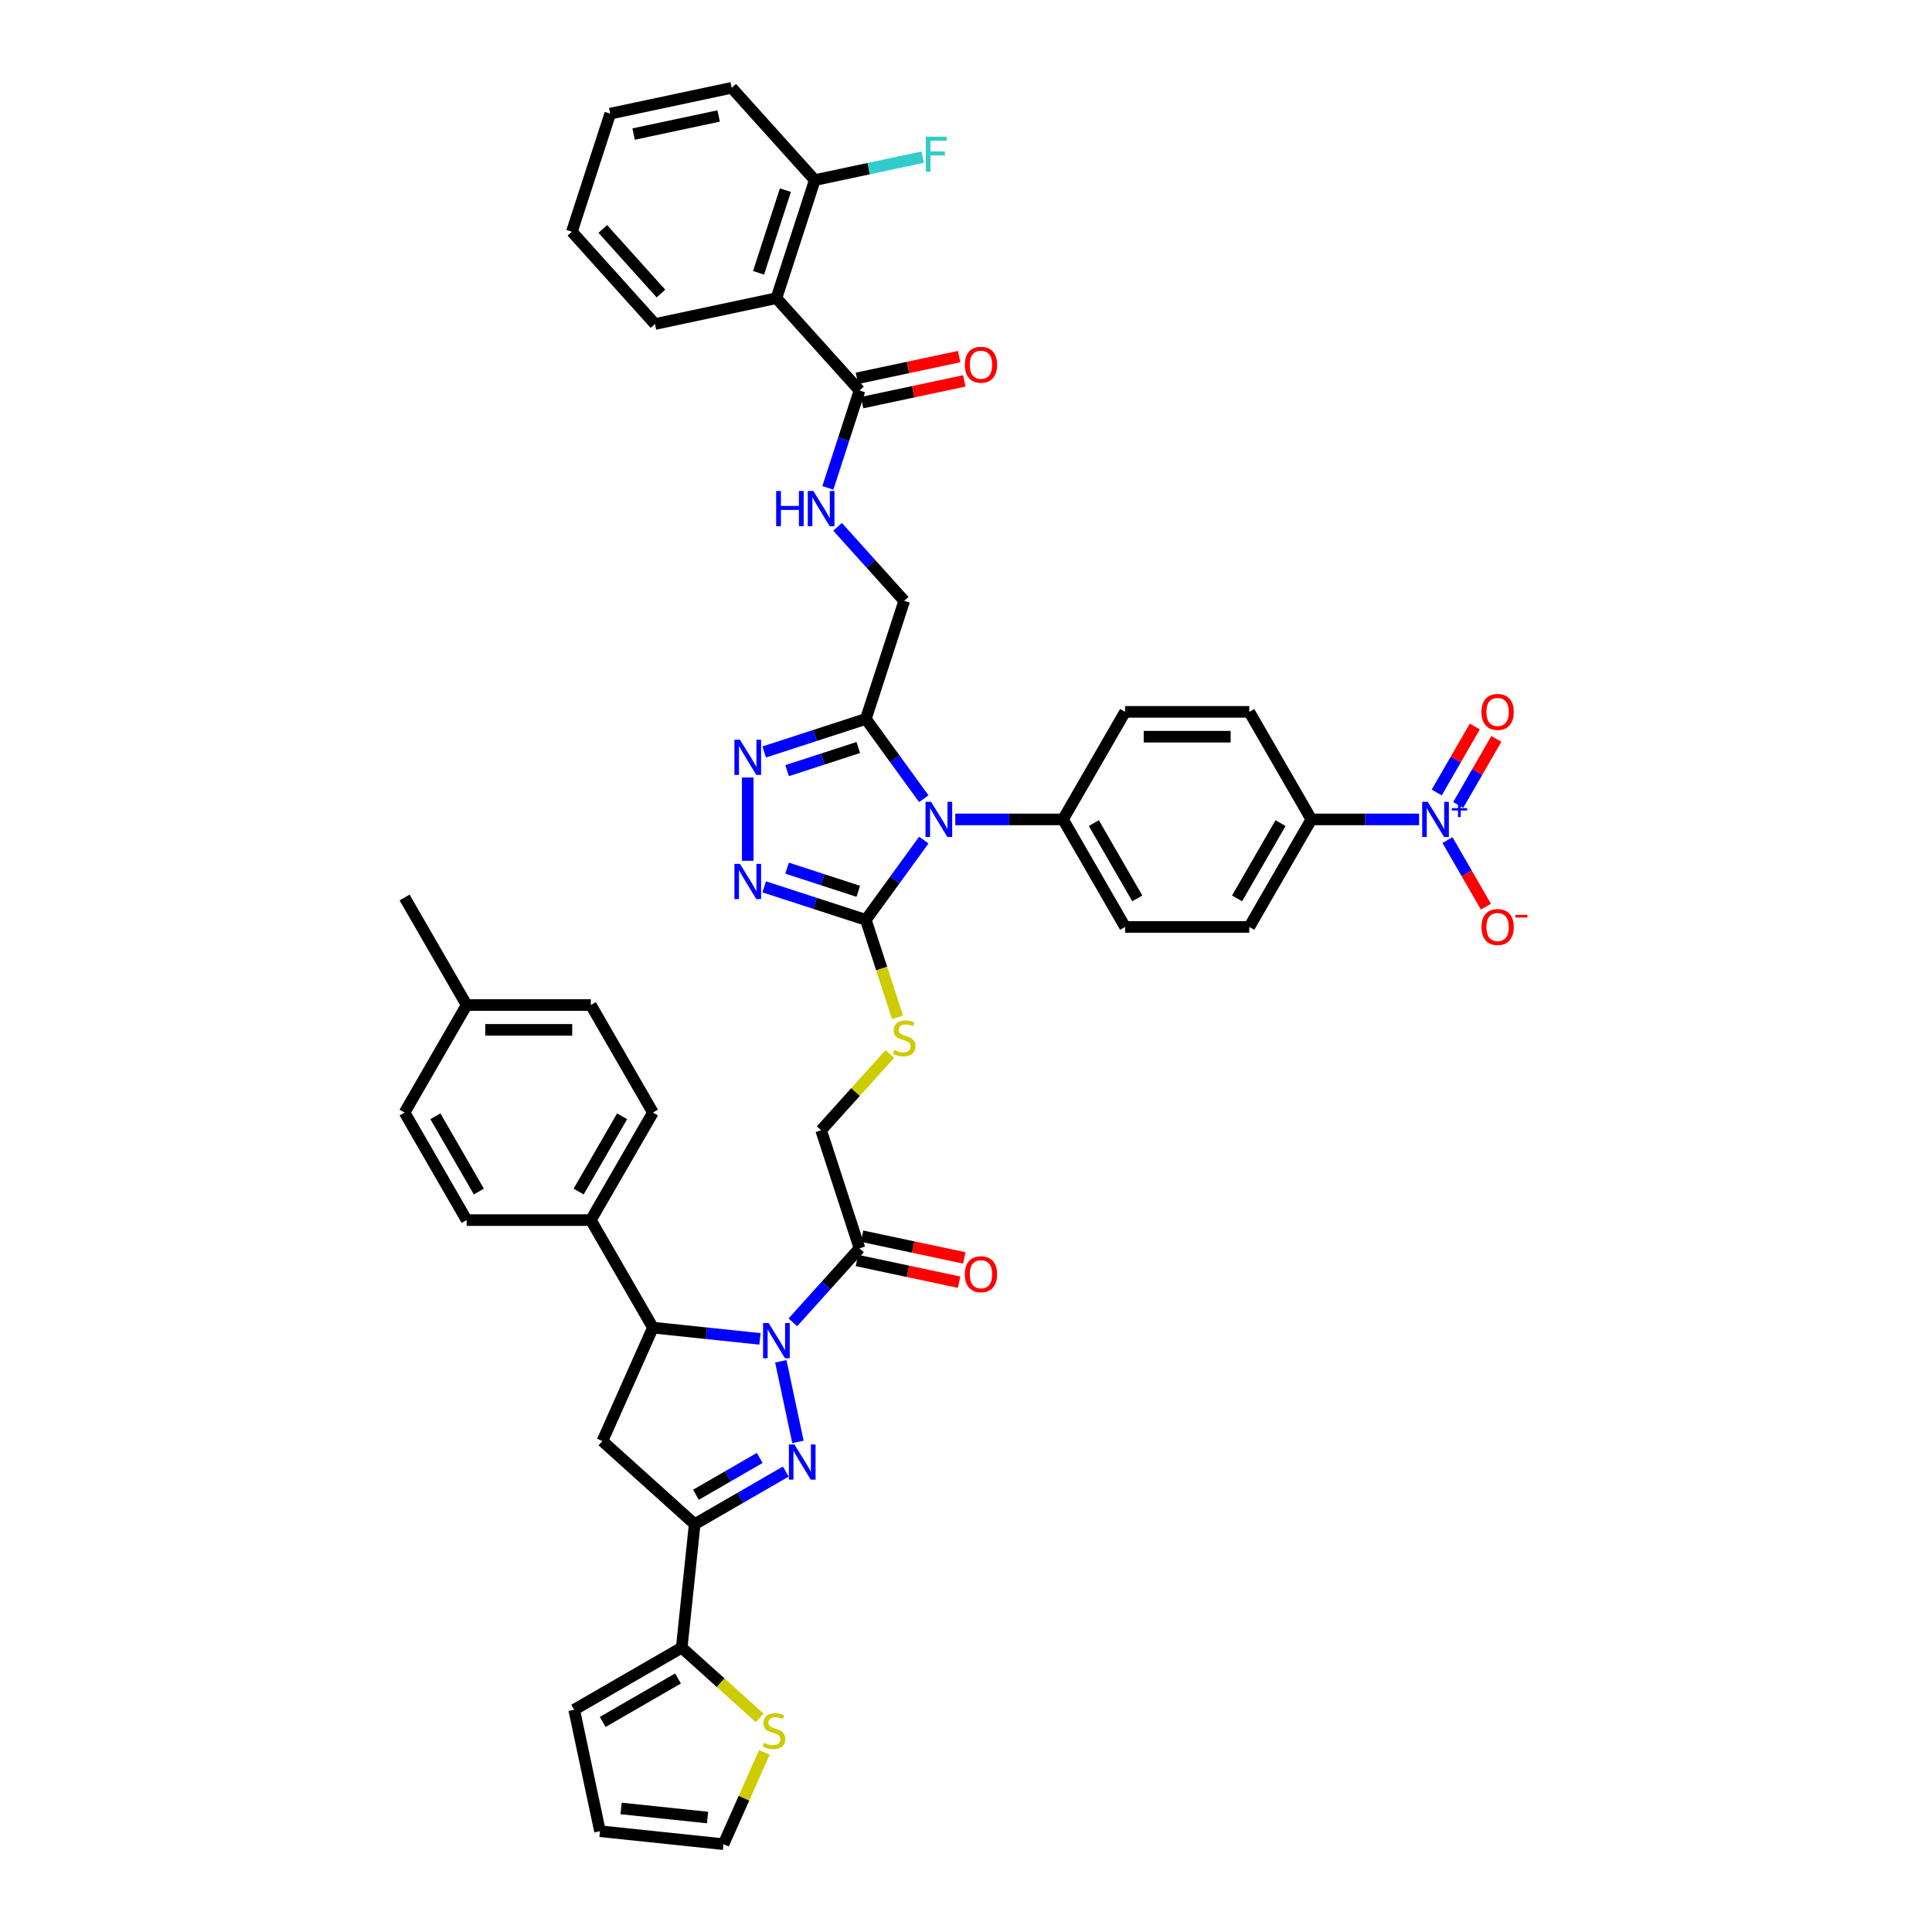 <?xml version='1.0' encoding='iso-8859-1'?>
<svg version='1.1' baseProfile='full'
              xmlns='http://www.w3.org/2000/svg'
                      xmlns:rdkit='http://www.rdkit.org/xml'
                      xmlns:xlink='http://www.w3.org/1999/xlink'
                  xml:space='preserve'
width='1000px' height='1000px' viewBox='0 0 1000 1000'>
<!-- END OF HEADER -->
<rect style='opacity:1.0;fill:#FFFFFF;stroke:none' width='1000' height='1000' x='0' y='0'> </rect>
<path class='bond-0' d='M 404.146,704.607 L 413.015,746.333' style='fill:none;fill-rule:evenodd;stroke:#0000FF;stroke-width:6px;stroke-linecap:butt;stroke-linejoin:miter;stroke-opacity:1' />
<path class='bond-8' d='M 393.36,693.005 L 365.655,690.093' style='fill:none;fill-rule:evenodd;stroke:#0000FF;stroke-width:6px;stroke-linecap:butt;stroke-linejoin:miter;stroke-opacity:1' />
<path class='bond-8' d='M 365.655,690.093 L 337.95,687.181' style='fill:none;fill-rule:evenodd;stroke:#000000;stroke-width:6px;stroke-linecap:butt;stroke-linejoin:miter;stroke-opacity:1' />
<path class='bond-10' d='M 410.38,684.449 L 427.628,665.292' style='fill:none;fill-rule:evenodd;stroke:#0000FF;stroke-width:6px;stroke-linecap:butt;stroke-linejoin:miter;stroke-opacity:1' />
<path class='bond-10' d='M 427.628,665.292 L 444.876,646.136' style='fill:none;fill-rule:evenodd;stroke:#000000;stroke-width:6px;stroke-linecap:butt;stroke-linejoin:miter;stroke-opacity:1' />
<path class='bond-2' d='M 406.723,761.68 L 383.147,775.292' style='fill:none;fill-rule:evenodd;stroke:#0000FF;stroke-width:6px;stroke-linecap:butt;stroke-linejoin:miter;stroke-opacity:1' />
<path class='bond-2' d='M 383.147,775.292 L 359.571,788.903' style='fill:none;fill-rule:evenodd;stroke:#000000;stroke-width:6px;stroke-linecap:butt;stroke-linejoin:miter;stroke-opacity:1' />
<path class='bond-2' d='M 393.223,754.631 L 376.72,764.159' style='fill:none;fill-rule:evenodd;stroke:#0000FF;stroke-width:6px;stroke-linecap:butt;stroke-linejoin:miter;stroke-opacity:1' />
<path class='bond-2' d='M 376.72,764.159 L 360.217,773.688' style='fill:none;fill-rule:evenodd;stroke:#000000;stroke-width:6px;stroke-linecap:butt;stroke-linejoin:miter;stroke-opacity:1' />
<path class='bond-1' d='M 478.159,434.83 L 463.16,455.475' style='fill:none;fill-rule:evenodd;stroke:#0000FF;stroke-width:6px;stroke-linecap:butt;stroke-linejoin:miter;stroke-opacity:1' />
<path class='bond-1' d='M 463.16,455.475 L 448.16,476.119' style='fill:none;fill-rule:evenodd;stroke:#000000;stroke-width:6px;stroke-linecap:butt;stroke-linejoin:miter;stroke-opacity:1' />
<path class='bond-4' d='M 478.159,413.414 L 463.16,392.769' style='fill:none;fill-rule:evenodd;stroke:#0000FF;stroke-width:6px;stroke-linecap:butt;stroke-linejoin:miter;stroke-opacity:1' />
<path class='bond-4' d='M 463.16,392.769 L 448.16,372.125' style='fill:none;fill-rule:evenodd;stroke:#000000;stroke-width:6px;stroke-linecap:butt;stroke-linejoin:miter;stroke-opacity:1' />
<path class='bond-15' d='M 494.448,424.122 L 522.33,424.122' style='fill:none;fill-rule:evenodd;stroke:#0000FF;stroke-width:6px;stroke-linecap:butt;stroke-linejoin:miter;stroke-opacity:1' />
<path class='bond-15' d='M 522.33,424.122 L 550.211,424.122' style='fill:none;fill-rule:evenodd;stroke:#000000;stroke-width:6px;stroke-linecap:butt;stroke-linejoin:miter;stroke-opacity:1' />
<path class='bond-12' d='M 359.571,788.903 L 352.853,852.823' style='fill:none;fill-rule:evenodd;stroke:#000000;stroke-width:6px;stroke-linecap:butt;stroke-linejoin:miter;stroke-opacity:1' />
<path class='bond-45' d='M 359.571,788.903 L 311.808,745.897' style='fill:none;fill-rule:evenodd;stroke:#000000;stroke-width:6px;stroke-linecap:butt;stroke-linejoin:miter;stroke-opacity:1' />
<path class='bond-3' d='M 448.16,476.119 L 456.356,501.342' style='fill:none;fill-rule:evenodd;stroke:#000000;stroke-width:6px;stroke-linecap:butt;stroke-linejoin:miter;stroke-opacity:1' />
<path class='bond-3' d='M 456.356,501.342 L 464.551,526.564' style='fill:none;fill-rule:evenodd;stroke:#CCCC00;stroke-width:6px;stroke-linecap:butt;stroke-linejoin:miter;stroke-opacity:1' />
<path class='bond-5' d='M 448.16,476.119 L 421.852,467.571' style='fill:none;fill-rule:evenodd;stroke:#000000;stroke-width:6px;stroke-linecap:butt;stroke-linejoin:miter;stroke-opacity:1' />
<path class='bond-5' d='M 421.852,467.571 L 395.544,459.023' style='fill:none;fill-rule:evenodd;stroke:#0000FF;stroke-width:6px;stroke-linecap:butt;stroke-linejoin:miter;stroke-opacity:1' />
<path class='bond-5' d='M 444.24,461.33 L 425.824,455.346' style='fill:none;fill-rule:evenodd;stroke:#000000;stroke-width:6px;stroke-linecap:butt;stroke-linejoin:miter;stroke-opacity:1' />
<path class='bond-5' d='M 425.824,455.346 L 407.408,449.362' style='fill:none;fill-rule:evenodd;stroke:#0000FF;stroke-width:6px;stroke-linecap:butt;stroke-linejoin:miter;stroke-opacity:1' />
<path class='bond-21' d='M 448.16,372.125 L 468.022,310.998' style='fill:none;fill-rule:evenodd;stroke:#000000;stroke-width:6px;stroke-linecap:butt;stroke-linejoin:miter;stroke-opacity:1' />
<path class='bond-48' d='M 448.16,372.125 L 421.852,380.673' style='fill:none;fill-rule:evenodd;stroke:#000000;stroke-width:6px;stroke-linecap:butt;stroke-linejoin:miter;stroke-opacity:1' />
<path class='bond-48' d='M 421.852,380.673 L 395.544,389.221' style='fill:none;fill-rule:evenodd;stroke:#0000FF;stroke-width:6px;stroke-linecap:butt;stroke-linejoin:miter;stroke-opacity:1' />
<path class='bond-48' d='M 444.24,386.914 L 425.824,392.898' style='fill:none;fill-rule:evenodd;stroke:#000000;stroke-width:6px;stroke-linecap:butt;stroke-linejoin:miter;stroke-opacity:1' />
<path class='bond-48' d='M 425.824,392.898 L 407.408,398.882' style='fill:none;fill-rule:evenodd;stroke:#0000FF;stroke-width:6px;stroke-linecap:butt;stroke-linejoin:miter;stroke-opacity:1' />
<path class='bond-6' d='M 387.034,445.55 L 387.034,402.426' style='fill:none;fill-rule:evenodd;stroke:#0000FF;stroke-width:6px;stroke-linecap:butt;stroke-linejoin:miter;stroke-opacity:1' />
<path class='bond-7' d='M 734.518,424.122 L 706.637,424.122' style='fill:none;fill-rule:evenodd;stroke:#0000FF;stroke-width:6px;stroke-linecap:butt;stroke-linejoin:miter;stroke-opacity:1' />
<path class='bond-7' d='M 706.637,424.122 L 678.755,424.122' style='fill:none;fill-rule:evenodd;stroke:#000000;stroke-width:6px;stroke-linecap:butt;stroke-linejoin:miter;stroke-opacity:1' />
<path class='bond-19' d='M 749.21,434.83 L 759.155,452.056' style='fill:none;fill-rule:evenodd;stroke:#0000FF;stroke-width:6px;stroke-linecap:butt;stroke-linejoin:miter;stroke-opacity:1' />
<path class='bond-19' d='M 759.155,452.056 L 769.101,469.282' style='fill:none;fill-rule:evenodd;stroke:#FF0000;stroke-width:6px;stroke-linecap:butt;stroke-linejoin:miter;stroke-opacity:1' />
<path class='bond-23' d='M 754.776,416.628 L 764.64,399.543' style='fill:none;fill-rule:evenodd;stroke:#0000FF;stroke-width:6px;stroke-linecap:butt;stroke-linejoin:miter;stroke-opacity:1' />
<path class='bond-23' d='M 764.64,399.543 L 774.503,382.459' style='fill:none;fill-rule:evenodd;stroke:#FF0000;stroke-width:6px;stroke-linecap:butt;stroke-linejoin:miter;stroke-opacity:1' />
<path class='bond-23' d='M 743.644,410.201 L 753.507,393.116' style='fill:none;fill-rule:evenodd;stroke:#0000FF;stroke-width:6px;stroke-linecap:butt;stroke-linejoin:miter;stroke-opacity:1' />
<path class='bond-23' d='M 753.507,393.116 L 763.371,376.031' style='fill:none;fill-rule:evenodd;stroke:#FF0000;stroke-width:6px;stroke-linecap:butt;stroke-linejoin:miter;stroke-opacity:1' />
<path class='bond-9' d='M 337.95,687.181 L 311.808,745.897' style='fill:none;fill-rule:evenodd;stroke:#000000;stroke-width:6px;stroke-linecap:butt;stroke-linejoin:miter;stroke-opacity:1' />
<path class='bond-20' d='M 337.95,687.181 L 305.814,631.52' style='fill:none;fill-rule:evenodd;stroke:#000000;stroke-width:6px;stroke-linecap:butt;stroke-linejoin:miter;stroke-opacity:1' />
<path class='bond-22' d='M 444.876,646.136 L 425.015,585.009' style='fill:none;fill-rule:evenodd;stroke:#000000;stroke-width:6px;stroke-linecap:butt;stroke-linejoin:miter;stroke-opacity:1' />
<path class='bond-25' d='M 443.54,652.423 L 469.993,658.045' style='fill:none;fill-rule:evenodd;stroke:#000000;stroke-width:6px;stroke-linecap:butt;stroke-linejoin:miter;stroke-opacity:1' />
<path class='bond-25' d='M 469.993,658.045 L 496.446,663.668' style='fill:none;fill-rule:evenodd;stroke:#FF0000;stroke-width:6px;stroke-linecap:butt;stroke-linejoin:miter;stroke-opacity:1' />
<path class='bond-25' d='M 446.213,639.849 L 472.665,645.472' style='fill:none;fill-rule:evenodd;stroke:#000000;stroke-width:6px;stroke-linecap:butt;stroke-linejoin:miter;stroke-opacity:1' />
<path class='bond-25' d='M 472.665,645.472 L 499.118,651.095' style='fill:none;fill-rule:evenodd;stroke:#FF0000;stroke-width:6px;stroke-linecap:butt;stroke-linejoin:miter;stroke-opacity:1' />
<path class='bond-11' d='M 401.87,154.345 L 444.876,202.108' style='fill:none;fill-rule:evenodd;stroke:#000000;stroke-width:6px;stroke-linecap:butt;stroke-linejoin:miter;stroke-opacity:1' />
<path class='bond-24' d='M 401.87,154.345 L 421.731,93.218' style='fill:none;fill-rule:evenodd;stroke:#000000;stroke-width:6px;stroke-linecap:butt;stroke-linejoin:miter;stroke-opacity:1' />
<path class='bond-24' d='M 392.624,141.203 L 406.527,98.415' style='fill:none;fill-rule:evenodd;stroke:#000000;stroke-width:6px;stroke-linecap:butt;stroke-linejoin:miter;stroke-opacity:1' />
<path class='bond-40' d='M 401.87,154.345 L 339.002,167.708' style='fill:none;fill-rule:evenodd;stroke:#000000;stroke-width:6px;stroke-linecap:butt;stroke-linejoin:miter;stroke-opacity:1' />
<path class='bond-17' d='M 352.853,852.823 L 373.014,870.976' style='fill:none;fill-rule:evenodd;stroke:#000000;stroke-width:6px;stroke-linecap:butt;stroke-linejoin:miter;stroke-opacity:1' />
<path class='bond-17' d='M 373.014,870.976 L 393.174,889.128' style='fill:none;fill-rule:evenodd;stroke:#CCCC00;stroke-width:6px;stroke-linecap:butt;stroke-linejoin:miter;stroke-opacity:1' />
<path class='bond-26' d='M 352.853,852.823 L 297.192,884.959' style='fill:none;fill-rule:evenodd;stroke:#000000;stroke-width:6px;stroke-linecap:butt;stroke-linejoin:miter;stroke-opacity:1' />
<path class='bond-26' d='M 350.931,868.776 L 311.968,891.271' style='fill:none;fill-rule:evenodd;stroke:#000000;stroke-width:6px;stroke-linecap:butt;stroke-linejoin:miter;stroke-opacity:1' />
<path class='bond-13' d='M 444.876,202.108 L 436.685,227.318' style='fill:none;fill-rule:evenodd;stroke:#000000;stroke-width:6px;stroke-linecap:butt;stroke-linejoin:miter;stroke-opacity:1' />
<path class='bond-13' d='M 436.685,227.318 L 428.494,252.527' style='fill:none;fill-rule:evenodd;stroke:#0000FF;stroke-width:6px;stroke-linecap:butt;stroke-linejoin:miter;stroke-opacity:1' />
<path class='bond-28' d='M 446.213,208.395 L 472.665,202.772' style='fill:none;fill-rule:evenodd;stroke:#000000;stroke-width:6px;stroke-linecap:butt;stroke-linejoin:miter;stroke-opacity:1' />
<path class='bond-28' d='M 472.665,202.772 L 499.118,197.15' style='fill:none;fill-rule:evenodd;stroke:#FF0000;stroke-width:6px;stroke-linecap:butt;stroke-linejoin:miter;stroke-opacity:1' />
<path class='bond-28' d='M 443.54,195.821 L 469.993,190.199' style='fill:none;fill-rule:evenodd;stroke:#000000;stroke-width:6px;stroke-linecap:butt;stroke-linejoin:miter;stroke-opacity:1' />
<path class='bond-28' d='M 469.993,190.199 L 496.446,184.576' style='fill:none;fill-rule:evenodd;stroke:#FF0000;stroke-width:6px;stroke-linecap:butt;stroke-linejoin:miter;stroke-opacity:1' />
<path class='bond-14' d='M 460.579,545.512 L 442.797,565.261' style='fill:none;fill-rule:evenodd;stroke:#CCCC00;stroke-width:6px;stroke-linecap:butt;stroke-linejoin:miter;stroke-opacity:1' />
<path class='bond-14' d='M 442.797,565.261 L 425.015,585.009' style='fill:none;fill-rule:evenodd;stroke:#000000;stroke-width:6px;stroke-linecap:butt;stroke-linejoin:miter;stroke-opacity:1' />
<path class='bond-30' d='M 550.211,424.122 L 582.347,368.461' style='fill:none;fill-rule:evenodd;stroke:#000000;stroke-width:6px;stroke-linecap:butt;stroke-linejoin:miter;stroke-opacity:1' />
<path class='bond-31' d='M 550.211,424.122 L 582.347,479.783' style='fill:none;fill-rule:evenodd;stroke:#000000;stroke-width:6px;stroke-linecap:butt;stroke-linejoin:miter;stroke-opacity:1' />
<path class='bond-31' d='M 566.164,426.044 L 588.659,465.007' style='fill:none;fill-rule:evenodd;stroke:#000000;stroke-width:6px;stroke-linecap:butt;stroke-linejoin:miter;stroke-opacity:1' />
<path class='bond-16' d='M 433.525,272.686 L 450.773,291.842' style='fill:none;fill-rule:evenodd;stroke:#0000FF;stroke-width:6px;stroke-linecap:butt;stroke-linejoin:miter;stroke-opacity:1' />
<path class='bond-16' d='M 450.773,291.842 L 468.022,310.998' style='fill:none;fill-rule:evenodd;stroke:#000000;stroke-width:6px;stroke-linecap:butt;stroke-linejoin:miter;stroke-opacity:1' />
<path class='bond-27' d='M 395.643,907 L 385.059,930.773' style='fill:none;fill-rule:evenodd;stroke:#CCCC00;stroke-width:6px;stroke-linecap:butt;stroke-linejoin:miter;stroke-opacity:1' />
<path class='bond-27' d='M 385.059,930.773 L 374.475,954.545' style='fill:none;fill-rule:evenodd;stroke:#000000;stroke-width:6px;stroke-linecap:butt;stroke-linejoin:miter;stroke-opacity:1' />
<path class='bond-18' d='M 678.755,424.122 L 646.619,479.783' style='fill:none;fill-rule:evenodd;stroke:#000000;stroke-width:6px;stroke-linecap:butt;stroke-linejoin:miter;stroke-opacity:1' />
<path class='bond-18' d='M 662.803,426.044 L 640.307,465.007' style='fill:none;fill-rule:evenodd;stroke:#000000;stroke-width:6px;stroke-linecap:butt;stroke-linejoin:miter;stroke-opacity:1' />
<path class='bond-49' d='M 678.755,424.122 L 646.619,368.461' style='fill:none;fill-rule:evenodd;stroke:#000000;stroke-width:6px;stroke-linecap:butt;stroke-linejoin:miter;stroke-opacity:1' />
<path class='bond-34' d='M 305.814,631.52 L 337.95,575.858' style='fill:none;fill-rule:evenodd;stroke:#000000;stroke-width:6px;stroke-linecap:butt;stroke-linejoin:miter;stroke-opacity:1' />
<path class='bond-34' d='M 299.502,616.743 L 321.997,577.78' style='fill:none;fill-rule:evenodd;stroke:#000000;stroke-width:6px;stroke-linecap:butt;stroke-linejoin:miter;stroke-opacity:1' />
<path class='bond-35' d='M 305.814,631.52 L 241.541,631.52' style='fill:none;fill-rule:evenodd;stroke:#000000;stroke-width:6px;stroke-linecap:butt;stroke-linejoin:miter;stroke-opacity:1' />
<path class='bond-36' d='M 421.731,93.218 L 449.656,87.282' style='fill:none;fill-rule:evenodd;stroke:#000000;stroke-width:6px;stroke-linecap:butt;stroke-linejoin:miter;stroke-opacity:1' />
<path class='bond-36' d='M 449.656,87.282 L 477.58,81.347' style='fill:none;fill-rule:evenodd;stroke:#33CCCC;stroke-width:6px;stroke-linecap:butt;stroke-linejoin:miter;stroke-opacity:1' />
<path class='bond-41' d='M 421.731,93.218 L 378.725,45.455' style='fill:none;fill-rule:evenodd;stroke:#000000;stroke-width:6px;stroke-linecap:butt;stroke-linejoin:miter;stroke-opacity:1' />
<path class='bond-29' d='M 297.192,884.959 L 310.555,947.827' style='fill:none;fill-rule:evenodd;stroke:#000000;stroke-width:6px;stroke-linecap:butt;stroke-linejoin:miter;stroke-opacity:1' />
<path class='bond-47' d='M 374.475,954.545 L 310.555,947.827' style='fill:none;fill-rule:evenodd;stroke:#000000;stroke-width:6px;stroke-linecap:butt;stroke-linejoin:miter;stroke-opacity:1' />
<path class='bond-47' d='M 366.231,940.754 L 321.486,936.051' style='fill:none;fill-rule:evenodd;stroke:#000000;stroke-width:6px;stroke-linecap:butt;stroke-linejoin:miter;stroke-opacity:1' />
<path class='bond-32' d='M 582.347,368.461 L 646.619,368.461' style='fill:none;fill-rule:evenodd;stroke:#000000;stroke-width:6px;stroke-linecap:butt;stroke-linejoin:miter;stroke-opacity:1' />
<path class='bond-32' d='M 591.988,381.315 L 636.978,381.315' style='fill:none;fill-rule:evenodd;stroke:#000000;stroke-width:6px;stroke-linecap:butt;stroke-linejoin:miter;stroke-opacity:1' />
<path class='bond-33' d='M 582.347,479.783 L 646.619,479.783' style='fill:none;fill-rule:evenodd;stroke:#000000;stroke-width:6px;stroke-linecap:butt;stroke-linejoin:miter;stroke-opacity:1' />
<path class='bond-38' d='M 337.95,575.858 L 305.814,520.197' style='fill:none;fill-rule:evenodd;stroke:#000000;stroke-width:6px;stroke-linecap:butt;stroke-linejoin:miter;stroke-opacity:1' />
<path class='bond-37' d='M 241.541,631.52 L 209.405,575.858' style='fill:none;fill-rule:evenodd;stroke:#000000;stroke-width:6px;stroke-linecap:butt;stroke-linejoin:miter;stroke-opacity:1' />
<path class='bond-37' d='M 247.853,616.743 L 225.358,577.78' style='fill:none;fill-rule:evenodd;stroke:#000000;stroke-width:6px;stroke-linecap:butt;stroke-linejoin:miter;stroke-opacity:1' />
<path class='bond-39' d='M 209.405,575.858 L 241.541,520.197' style='fill:none;fill-rule:evenodd;stroke:#000000;stroke-width:6px;stroke-linecap:butt;stroke-linejoin:miter;stroke-opacity:1' />
<path class='bond-46' d='M 305.814,520.197 L 241.541,520.197' style='fill:none;fill-rule:evenodd;stroke:#000000;stroke-width:6px;stroke-linecap:butt;stroke-linejoin:miter;stroke-opacity:1' />
<path class='bond-46' d='M 296.173,533.052 L 251.182,533.052' style='fill:none;fill-rule:evenodd;stroke:#000000;stroke-width:6px;stroke-linecap:butt;stroke-linejoin:miter;stroke-opacity:1' />
<path class='bond-42' d='M 241.541,520.197 L 209.405,464.536' style='fill:none;fill-rule:evenodd;stroke:#000000;stroke-width:6px;stroke-linecap:butt;stroke-linejoin:miter;stroke-opacity:1' />
<path class='bond-43' d='M 339.002,167.708 L 295.996,119.944' style='fill:none;fill-rule:evenodd;stroke:#000000;stroke-width:6px;stroke-linecap:butt;stroke-linejoin:miter;stroke-opacity:1' />
<path class='bond-43' d='M 342.104,151.942 L 311.999,118.507' style='fill:none;fill-rule:evenodd;stroke:#000000;stroke-width:6px;stroke-linecap:butt;stroke-linejoin:miter;stroke-opacity:1' />
<path class='bond-50' d='M 378.725,45.455 L 315.857,58.818' style='fill:none;fill-rule:evenodd;stroke:#000000;stroke-width:6px;stroke-linecap:butt;stroke-linejoin:miter;stroke-opacity:1' />
<path class='bond-50' d='M 371.967,60.032 L 327.96,69.387' style='fill:none;fill-rule:evenodd;stroke:#000000;stroke-width:6px;stroke-linecap:butt;stroke-linejoin:miter;stroke-opacity:1' />
<path class='bond-44' d='M 295.996,119.944 L 315.857,58.818' style='fill:none;fill-rule:evenodd;stroke:#000000;stroke-width:6px;stroke-linecap:butt;stroke-linejoin:miter;stroke-opacity:1' />
<path  class='atom-0' d='M 397.846 684.799
L 403.811 694.439
Q 404.402 695.391, 405.353 697.113
Q 406.305 698.836, 406.356 698.938
L 406.356 684.799
L 408.773 684.799
L 408.773 703
L 406.279 703
L 399.877 692.46
Q 399.132 691.226, 398.335 689.812
Q 397.564 688.398, 397.332 687.961
L 397.332 703
L 394.967 703
L 394.967 684.799
L 397.846 684.799
' fill='#0000FF'/>
<path  class='atom-1' d='M 411.209 747.666
L 417.174 757.307
Q 417.765 758.258, 418.716 759.981
Q 419.668 761.703, 419.719 761.806
L 419.719 747.666
L 422.136 747.666
L 422.136 765.868
L 419.642 765.868
L 413.24 755.327
Q 412.495 754.093, 411.698 752.679
Q 410.927 751.265, 410.695 750.828
L 410.695 765.868
L 408.33 765.868
L 408.33 747.666
L 411.209 747.666
' fill='#0000FF'/>
<path  class='atom-2' d='M 481.915 415.021
L 487.88 424.662
Q 488.471 425.613, 489.422 427.336
Q 490.374 429.058, 490.425 429.161
L 490.425 415.021
L 492.842 415.021
L 492.842 433.223
L 490.348 433.223
L 483.946 422.682
Q 483.201 421.448, 482.404 420.034
Q 481.632 418.62, 481.401 418.183
L 481.401 433.223
L 479.036 433.223
L 479.036 415.021
L 481.915 415.021
' fill='#0000FF'/>
<path  class='atom-6' d='M 383.011 447.157
L 388.975 456.798
Q 389.566 457.749, 390.518 459.472
Q 391.469 461.194, 391.52 461.297
L 391.52 447.157
L 393.937 447.157
L 393.937 465.359
L 391.443 465.359
L 385.042 454.818
Q 384.296 453.584, 383.499 452.17
Q 382.728 450.756, 382.496 450.319
L 382.496 465.359
L 380.131 465.359
L 380.131 447.157
L 383.011 447.157
' fill='#0000FF'/>
<path  class='atom-7' d='M 383.011 382.885
L 388.975 392.526
Q 389.566 393.477, 390.518 395.2
Q 391.469 396.922, 391.52 397.025
L 391.52 382.885
L 393.937 382.885
L 393.937 401.087
L 391.443 401.087
L 385.042 390.546
Q 384.296 389.312, 383.499 387.898
Q 382.728 386.484, 382.496 386.047
L 382.496 401.087
L 380.131 401.087
L 380.131 382.885
L 383.011 382.885
' fill='#0000FF'/>
<path  class='atom-8' d='M 739.004 415.021
L 744.969 424.662
Q 745.56 425.613, 746.511 427.336
Q 747.462 429.058, 747.514 429.161
L 747.514 415.021
L 749.93 415.021
L 749.93 433.223
L 747.437 433.223
L 741.035 422.682
Q 740.29 421.448, 739.493 420.034
Q 738.721 418.62, 738.49 418.183
L 738.49 433.223
L 736.125 433.223
L 736.125 415.021
L 739.004 415.021
' fill='#0000FF'/>
<path  class='atom-8' d='M 751.457 418.302
L 754.664 418.302
L 754.664 414.925
L 756.09 414.925
L 756.09 418.302
L 759.381 418.302
L 759.381 419.524
L 756.09 419.524
L 756.09 422.917
L 754.664 422.917
L 754.664 419.524
L 751.457 419.524
L 751.457 418.302
' fill='#0000FF'/>
<path  class='atom-15' d='M 462.88 543.493
Q 463.086 543.57, 463.934 543.93
Q 464.782 544.29, 465.708 544.521
Q 466.659 544.727, 467.585 544.727
Q 469.307 544.727, 470.31 543.904
Q 471.312 543.056, 471.312 541.591
Q 471.312 540.588, 470.798 539.971
Q 470.31 539.354, 469.539 539.02
Q 468.767 538.686, 467.482 538.3
Q 465.862 537.811, 464.885 537.349
Q 463.934 536.886, 463.24 535.909
Q 462.571 534.932, 462.571 533.287
Q 462.571 530.999, 464.114 529.585
Q 465.682 528.171, 468.767 528.171
Q 470.875 528.171, 473.266 529.173
L 472.675 531.153
Q 470.49 530.253, 468.844 530.253
Q 467.07 530.253, 466.094 530.999
Q 465.117 531.718, 465.142 532.978
Q 465.142 533.955, 465.631 534.546
Q 466.145 535.138, 466.865 535.472
Q 467.61 535.806, 468.844 536.192
Q 470.49 536.706, 471.467 537.22
Q 472.444 537.734, 473.138 538.788
Q 473.858 539.817, 473.858 541.591
Q 473.858 544.11, 472.161 545.473
Q 470.49 546.81, 467.687 546.81
Q 466.068 546.81, 464.834 546.45
Q 463.625 546.115, 462.186 545.524
L 462.88 543.493
' fill='#CCCC00'/>
<path  class='atom-17' d='M 401.736 254.134
L 404.204 254.134
L 404.204 261.872
L 413.51 261.872
L 413.51 254.134
L 415.979 254.134
L 415.979 272.336
L 413.51 272.336
L 413.51 263.929
L 404.204 263.929
L 404.204 272.336
L 401.736 272.336
L 401.736 254.134
' fill='#0000FF'/>
<path  class='atom-17' d='M 420.992 254.134
L 426.956 263.775
Q 427.548 264.726, 428.499 266.448
Q 429.45 268.171, 429.501 268.274
L 429.501 254.134
L 431.918 254.134
L 431.918 272.336
L 429.424 272.336
L 423.023 261.795
Q 422.277 260.561, 421.48 259.147
Q 420.709 257.733, 420.478 257.296
L 420.478 272.336
L 418.112 272.336
L 418.112 254.134
L 420.992 254.134
' fill='#0000FF'/>
<path  class='atom-18' d='M 395.475 902.077
Q 395.681 902.154, 396.529 902.514
Q 397.377 902.874, 398.303 903.105
Q 399.254 903.311, 400.18 903.311
Q 401.902 903.311, 402.905 902.488
Q 403.907 901.64, 403.907 900.175
Q 403.907 899.172, 403.393 898.555
Q 402.905 897.938, 402.134 897.604
Q 401.362 897.27, 400.077 896.884
Q 398.457 896.395, 397.48 895.933
Q 396.529 895.47, 395.835 894.493
Q 395.166 893.516, 395.166 891.871
Q 395.166 889.583, 396.709 888.169
Q 398.277 886.755, 401.362 886.755
Q 403.47 886.755, 405.861 887.757
L 405.27 889.737
Q 403.085 888.837, 401.439 888.837
Q 399.666 888.837, 398.689 889.583
Q 397.712 890.302, 397.737 891.562
Q 397.737 892.539, 398.226 893.13
Q 398.74 893.722, 399.46 894.056
Q 400.205 894.39, 401.439 894.776
Q 403.085 895.29, 404.062 895.804
Q 405.039 896.318, 405.733 897.372
Q 406.453 898.401, 406.453 900.175
Q 406.453 902.694, 404.756 904.057
Q 403.085 905.394, 400.283 905.394
Q 398.663 905.394, 397.429 905.034
Q 396.221 904.699, 394.781 904.108
L 395.475 902.077
' fill='#CCCC00'/>
<path  class='atom-20' d='M 766.808 479.835
Q 766.808 475.464, 768.968 473.022
Q 771.127 470.58, 775.164 470.58
Q 779.2 470.58, 781.359 473.022
Q 783.519 475.464, 783.519 479.835
Q 783.519 484.257, 781.334 486.776
Q 779.149 489.27, 775.164 489.27
Q 771.153 489.27, 768.968 486.776
Q 766.808 484.282, 766.808 479.835
M 775.164 487.213
Q 777.94 487.213, 779.431 485.362
Q 780.948 483.485, 780.948 479.835
Q 780.948 476.261, 779.431 474.462
Q 777.94 472.636, 775.164 472.636
Q 772.387 472.636, 770.87 474.436
Q 769.379 476.236, 769.379 479.835
Q 769.379 483.511, 770.87 485.362
Q 772.387 487.213, 775.164 487.213
' fill='#FF0000'/>
<path  class='atom-20' d='M 784.367 473.551
L 790.595 473.551
L 790.595 474.908
L 784.367 474.908
L 784.367 473.551
' fill='#FF0000'/>
<path  class='atom-24' d='M 766.808 368.512
Q 766.808 364.142, 768.968 361.699
Q 771.127 359.257, 775.164 359.257
Q 779.2 359.257, 781.359 361.699
Q 783.519 364.142, 783.519 368.512
Q 783.519 372.934, 781.334 375.453
Q 779.149 377.947, 775.164 377.947
Q 771.153 377.947, 768.968 375.453
Q 766.808 372.96, 766.808 368.512
M 775.164 375.891
Q 777.94 375.891, 779.431 374.039
Q 780.948 372.163, 780.948 368.512
Q 780.948 364.939, 779.431 363.139
Q 777.94 361.314, 775.164 361.314
Q 772.387 361.314, 770.87 363.113
Q 769.379 364.913, 769.379 368.512
Q 769.379 372.188, 770.87 374.039
Q 772.387 375.891, 775.164 375.891
' fill='#FF0000'/>
<path  class='atom-26' d='M 499.389 659.55
Q 499.389 655.18, 501.548 652.737
Q 503.708 650.295, 507.744 650.295
Q 511.78 650.295, 513.94 652.737
Q 516.099 655.18, 516.099 659.55
Q 516.099 663.972, 513.914 666.492
Q 511.729 668.985, 507.744 668.985
Q 503.734 668.985, 501.548 666.492
Q 499.389 663.998, 499.389 659.55
M 507.744 666.929
Q 510.521 666.929, 512.012 665.078
Q 513.529 663.201, 513.529 659.55
Q 513.529 655.977, 512.012 654.177
Q 510.521 652.352, 507.744 652.352
Q 504.968 652.352, 503.451 654.151
Q 501.96 655.951, 501.96 659.55
Q 501.96 663.227, 503.451 665.078
Q 504.968 666.929, 507.744 666.929
' fill='#FF0000'/>
<path  class='atom-29' d='M 499.389 188.797
Q 499.389 184.426, 501.548 181.984
Q 503.708 179.541, 507.744 179.541
Q 511.78 179.541, 513.94 181.984
Q 516.099 184.426, 516.099 188.797
Q 516.099 193.219, 513.914 195.738
Q 511.729 198.232, 507.744 198.232
Q 503.734 198.232, 501.548 195.738
Q 499.389 193.244, 499.389 188.797
M 507.744 196.175
Q 510.521 196.175, 512.012 194.324
Q 513.529 192.447, 513.529 188.797
Q 513.529 185.223, 512.012 183.423
Q 510.521 181.598, 507.744 181.598
Q 504.968 181.598, 503.451 183.398
Q 501.96 185.197, 501.96 188.797
Q 501.96 192.473, 503.451 194.324
Q 504.968 196.175, 507.744 196.175
' fill='#FF0000'/>
<path  class='atom-37' d='M 479.187 70.754
L 490.011 70.754
L 490.011 72.837
L 481.629 72.837
L 481.629 78.364
L 489.085 78.364
L 489.085 80.472
L 481.629 80.472
L 481.629 88.956
L 479.187 88.956
L 479.187 70.754
' fill='#33CCCC'/>
</svg>
